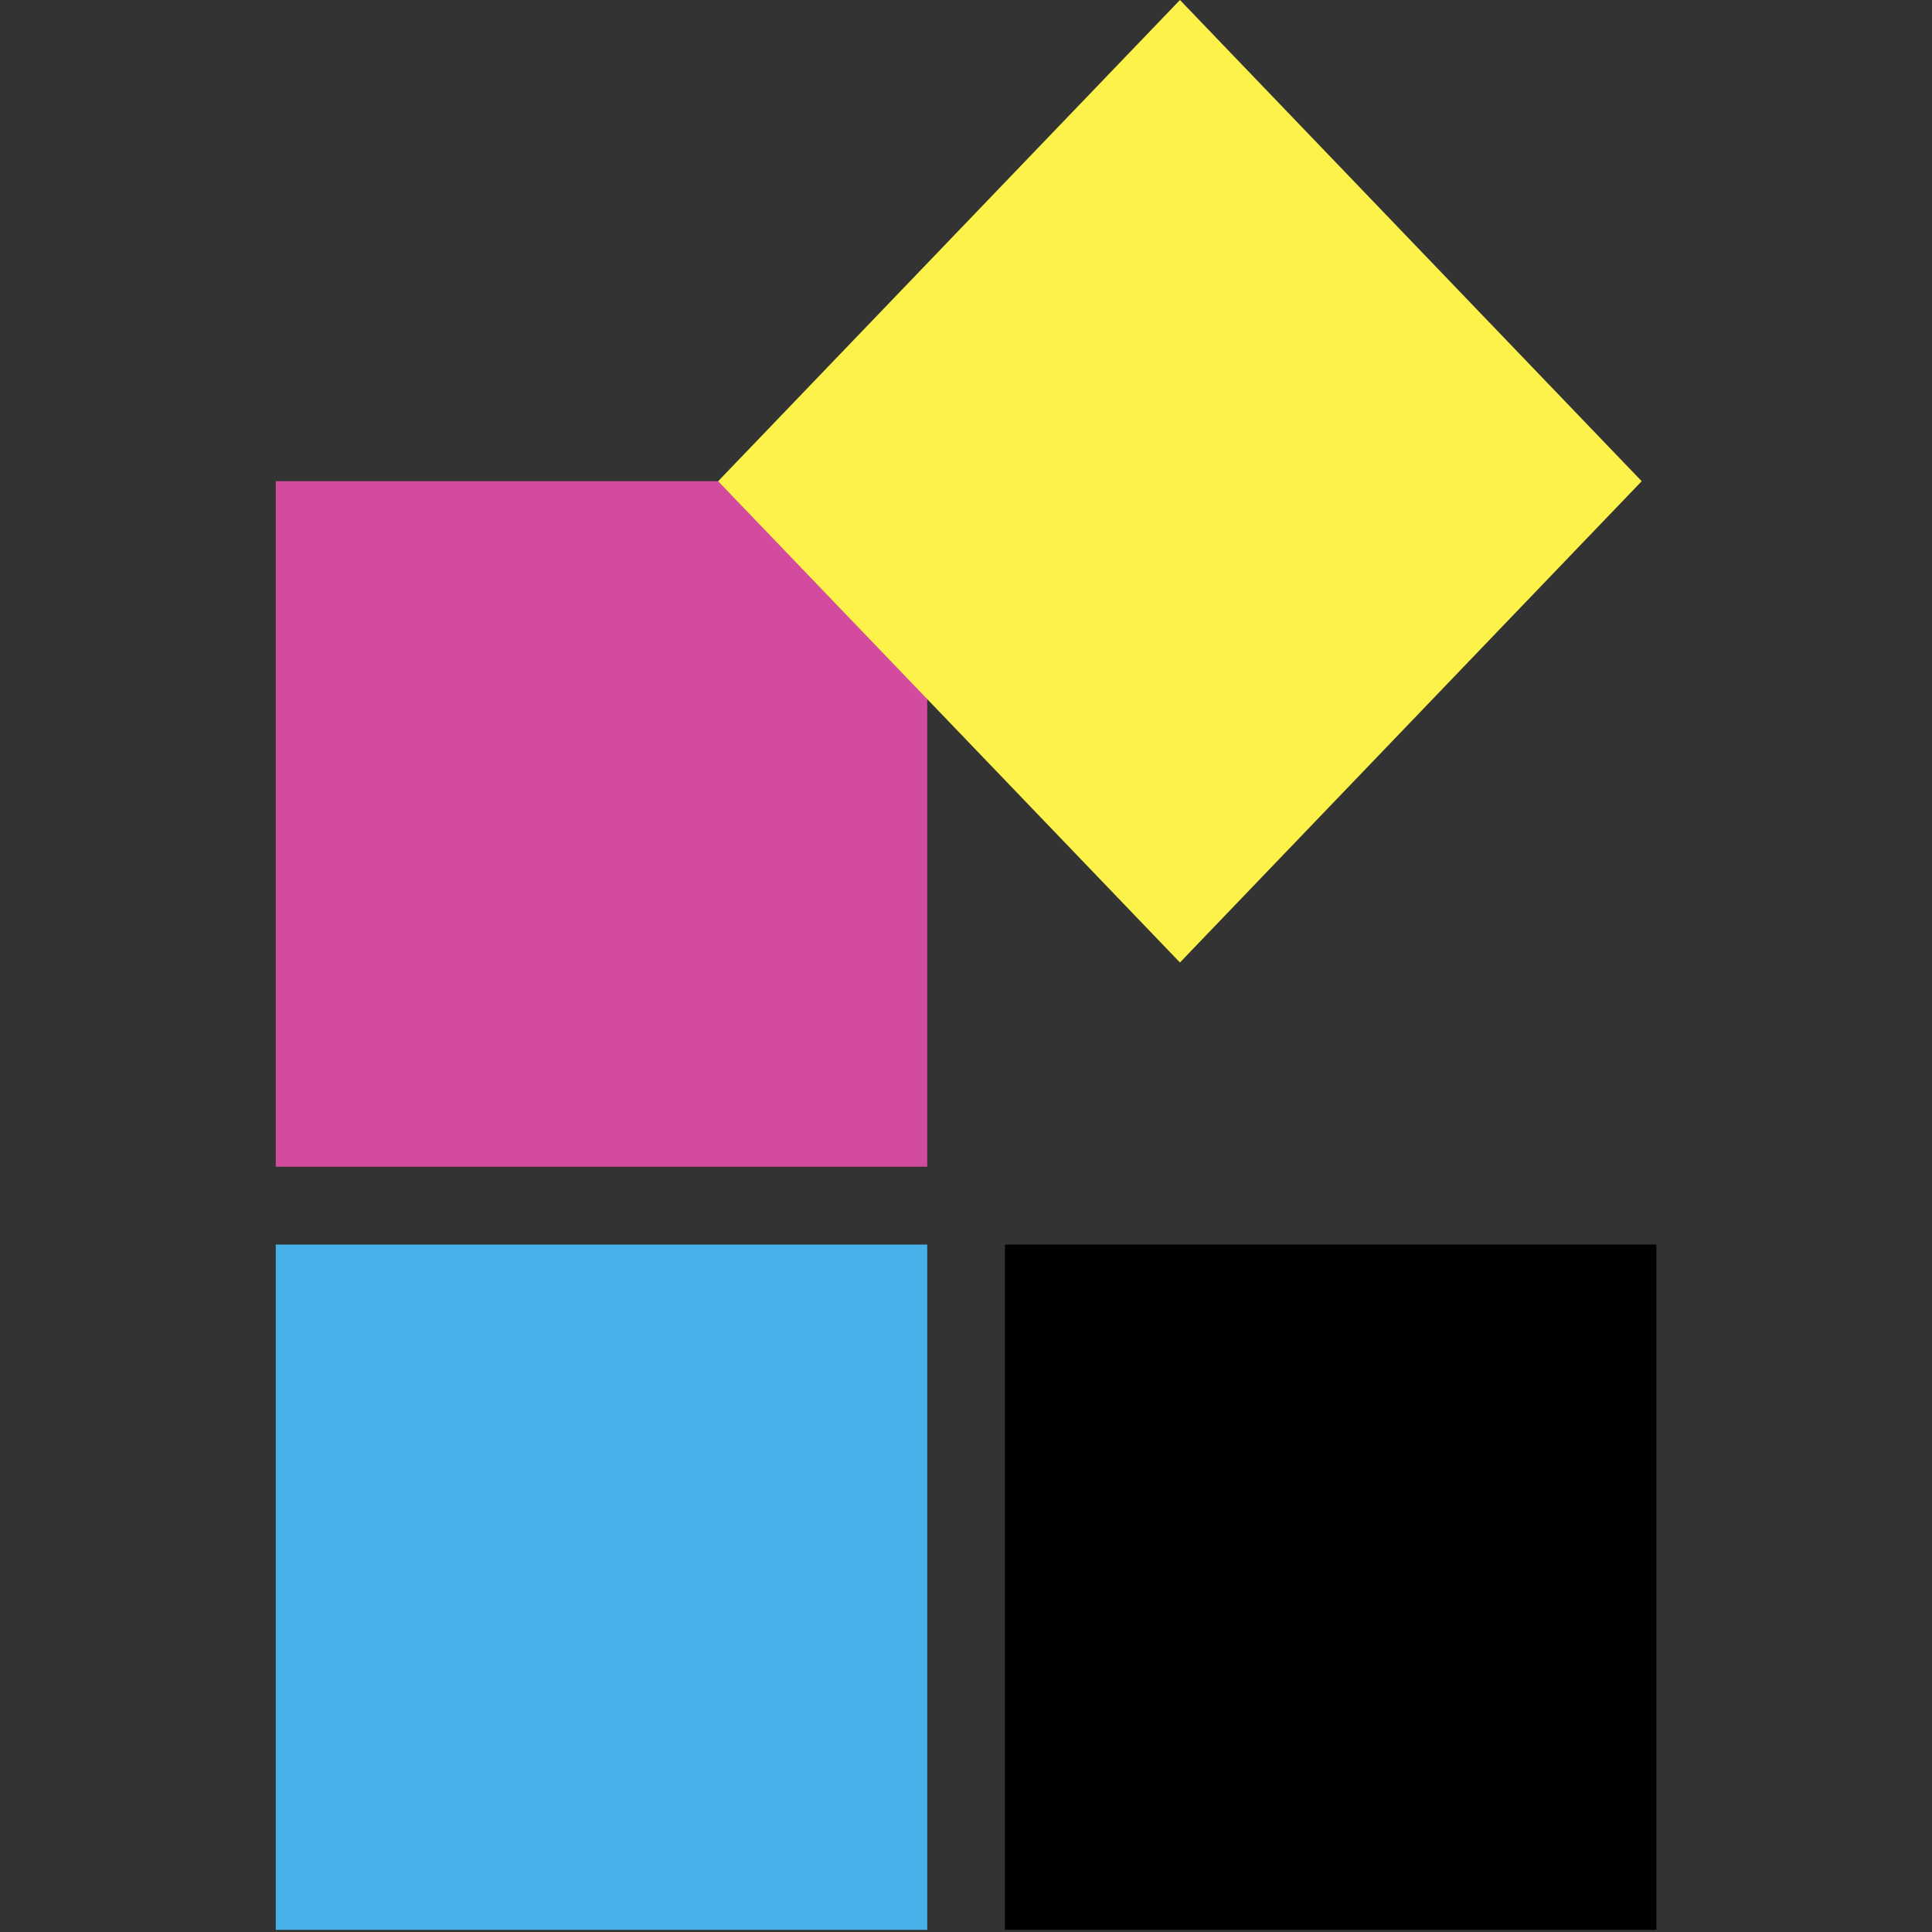 <?xml version="1.0" encoding="utf-8"?>
<!-- Generator: Adobe Illustrator 16.0.5, SVG Export Plug-In . SVG Version: 6.00 Build 0)  -->
<!DOCTYPE svg PUBLIC "-//W3C//DTD SVG 1.1//EN" "http://www.w3.org/Graphics/SVG/1.1/DTD/svg11.dtd">
<svg version="1.1" id="Ebene_1" xmlns="http://www.w3.org/2000/svg" xmlns:xlink="http://www.w3.org/1999/xlink" x="0px" y="0px"
	 width="27px" height="27px" viewBox="0 0 27 27" enable-background="new 0 0 27 27" xml:space="preserve">
<rect x="0" y="0" width="27" height="27" fill="#333333" stroke="none"/>
<g id="Buerli">
	<g id="Ebene_2_1_">
		<rect x="3.854" y="17.393" fill="#48B1E9" width="9.104" height="9.577"/>
		<rect x="14.044" y="17.393" width="9.104" height="9.577"/>
		<rect x="3.854" y="6.725" fill="#D34B9F" width="9.104" height="9.58"/>
		<polygon fill="#FCF249" points="10.036,6.725 16.49,0 22.943,6.725 16.49,13.451 		"/>
	</g>
</g>
</svg>
